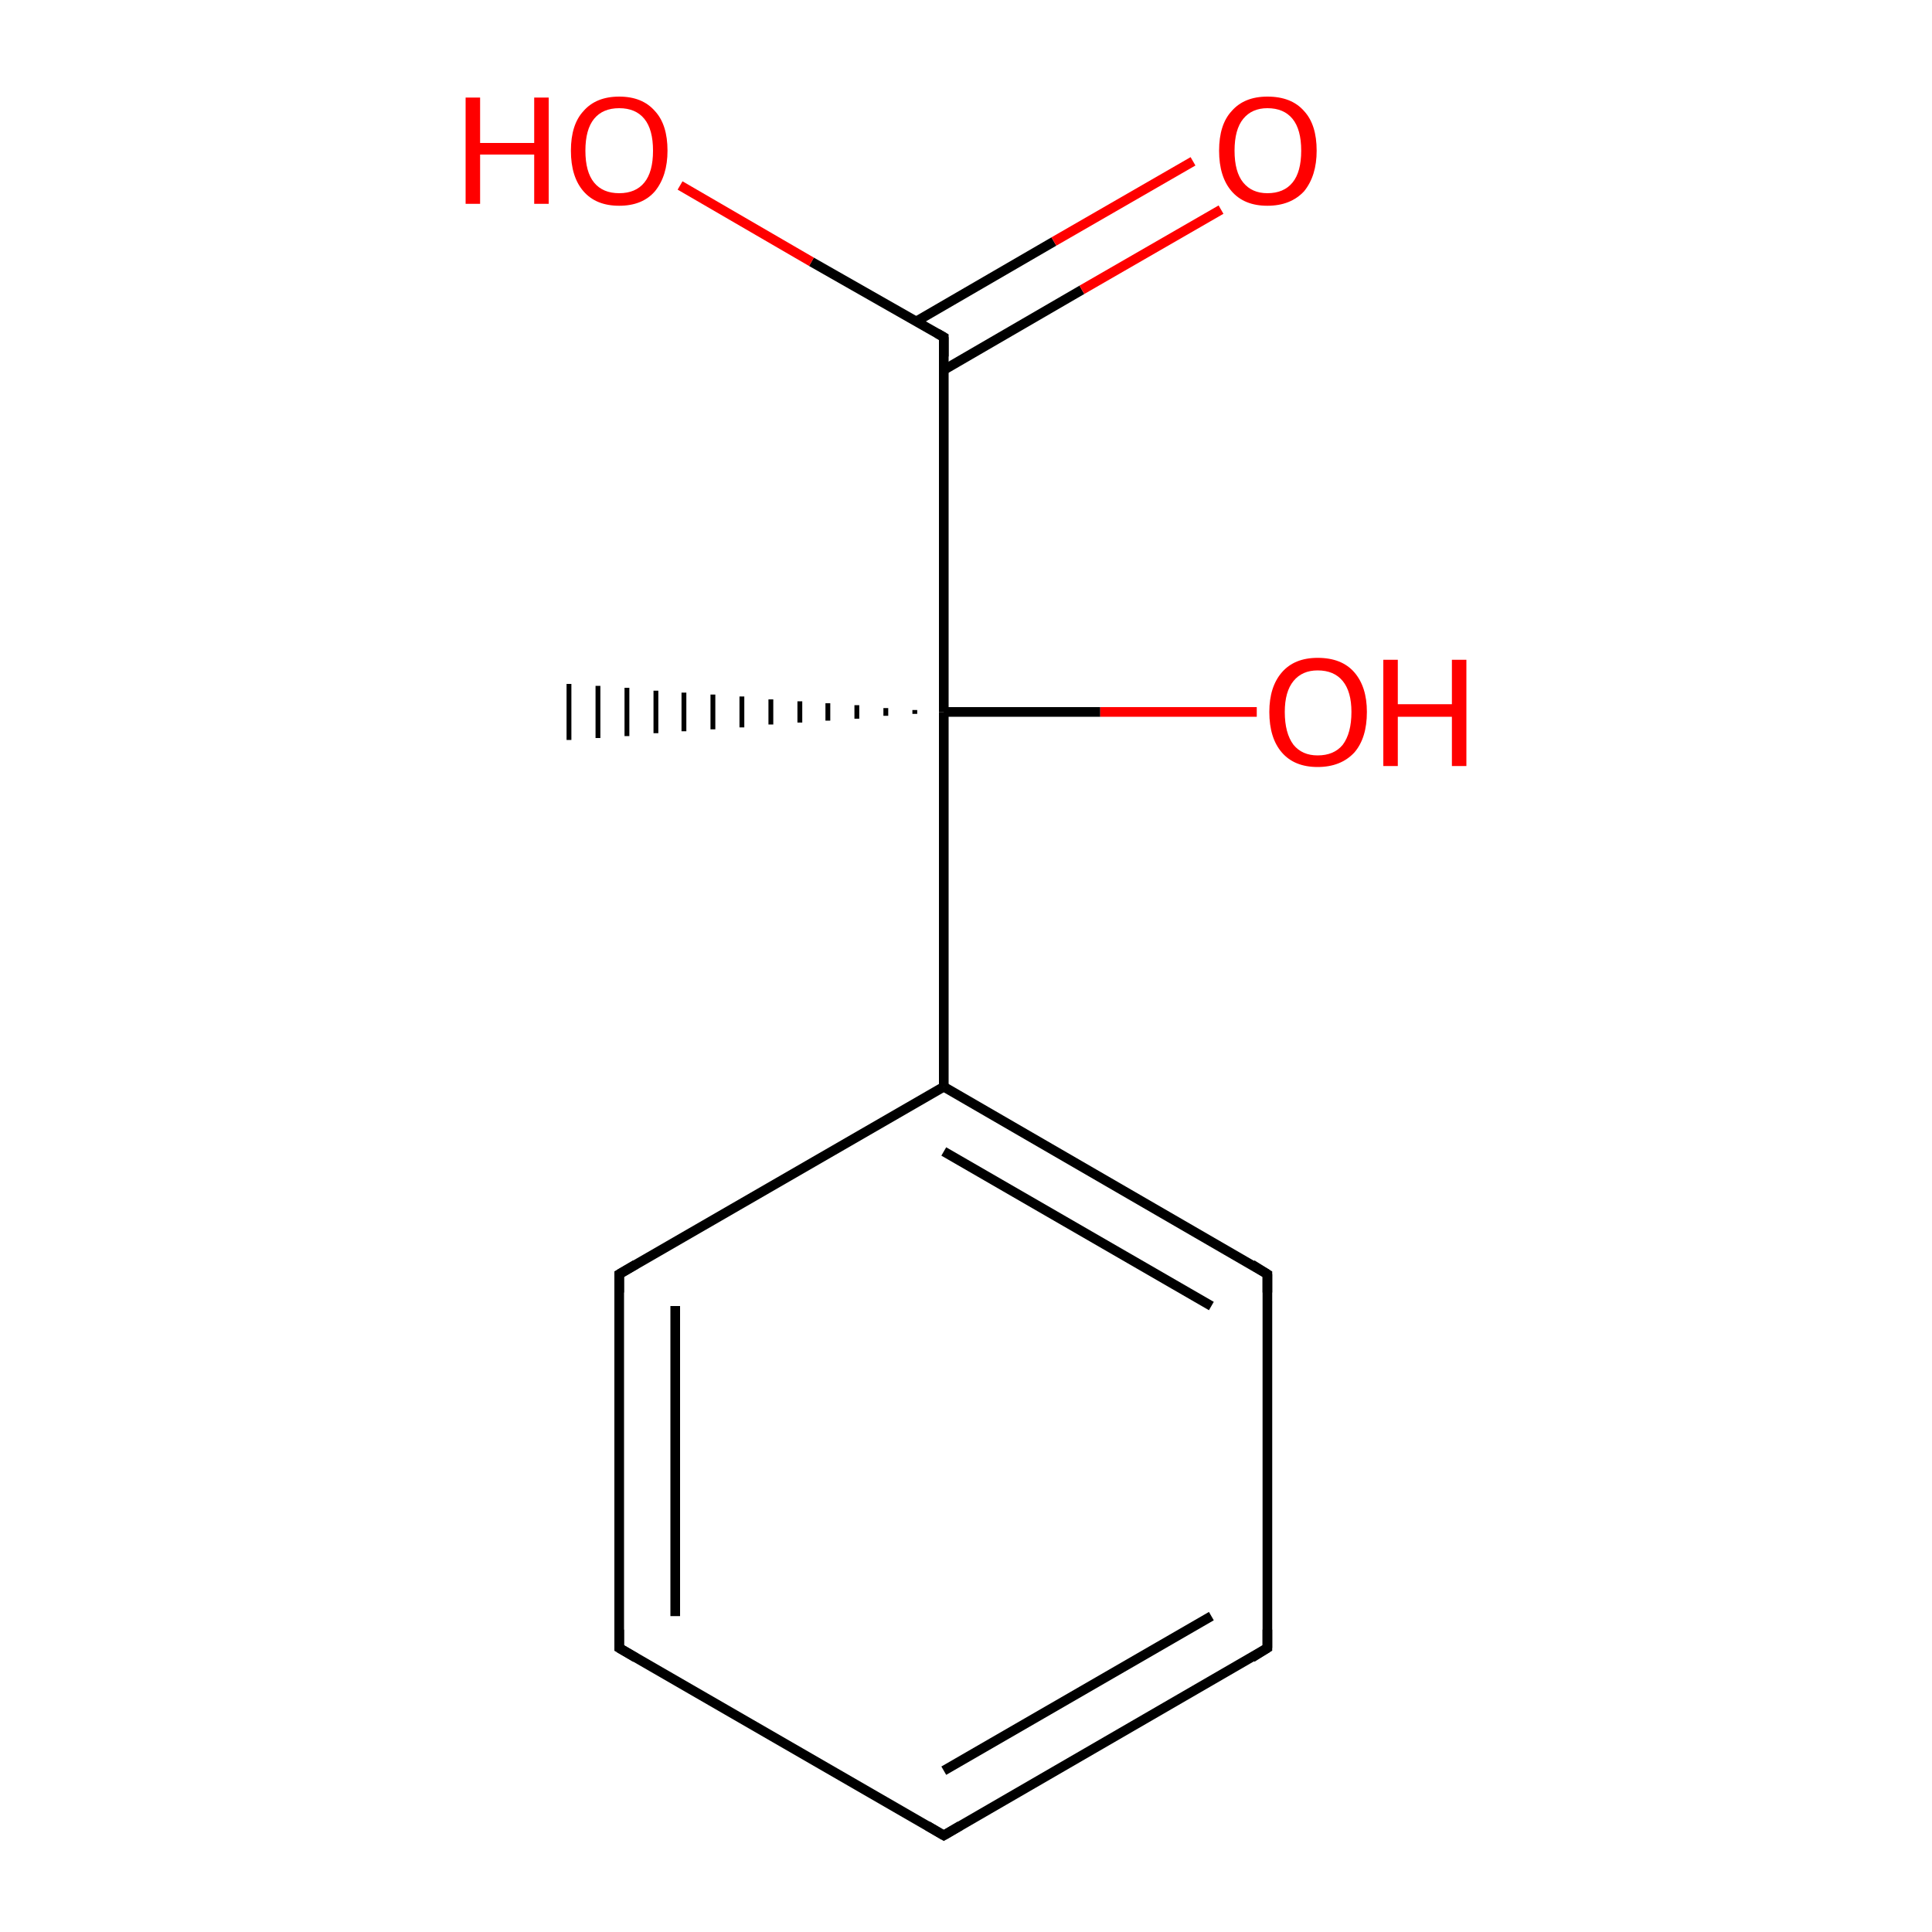 <?xml version='1.0' encoding='iso-8859-1'?>
<svg version='1.1' baseProfile='full'
              xmlns='http://www.w3.org/2000/svg'
                      xmlns:rdkit='http://www.rdkit.org/xml'
                      xmlns:xlink='http://www.w3.org/1999/xlink'
                  xml:space='preserve'
width='200px' height='200px' viewBox='0 0 200 200'>
<!-- END OF HEADER -->
<rect style='opacity:1.0;fill:#FFFFFF;stroke:none' width='200.0' height='200.0' x='0.0' y='0.0'> </rect>
<path class='bond-0 atom-0 atom-1' d='M 64.1,170.6 L 64.1,131.9' style='fill:none;fill-rule:evenodd;stroke:#000000;stroke-width:1.0px;stroke-linecap:butt;stroke-linejoin:miter;stroke-opacity:1' />
<path class='bond-0 atom-0 atom-1' d='M 69.9,167.3 L 69.9,135.2' style='fill:none;fill-rule:evenodd;stroke:#000000;stroke-width:1.0px;stroke-linecap:butt;stroke-linejoin:miter;stroke-opacity:1' />
<path class='bond-1 atom-0 atom-5' d='M 64.1,170.6 L 97.7,190.0' style='fill:none;fill-rule:evenodd;stroke:#000000;stroke-width:1.0px;stroke-linecap:butt;stroke-linejoin:miter;stroke-opacity:1' />
<path class='bond-2 atom-1 atom-2' d='M 64.1,131.9 L 97.7,112.5' style='fill:none;fill-rule:evenodd;stroke:#000000;stroke-width:1.0px;stroke-linecap:butt;stroke-linejoin:miter;stroke-opacity:1' />
<path class='bond-3 atom-2 atom-3' d='M 97.7,112.5 L 131.2,131.9' style='fill:none;fill-rule:evenodd;stroke:#000000;stroke-width:1.0px;stroke-linecap:butt;stroke-linejoin:miter;stroke-opacity:1' />
<path class='bond-3 atom-2 atom-3' d='M 97.7,119.2 L 125.4,135.2' style='fill:none;fill-rule:evenodd;stroke:#000000;stroke-width:1.0px;stroke-linecap:butt;stroke-linejoin:miter;stroke-opacity:1' />
<path class='bond-4 atom-2 atom-6' d='M 97.7,112.5 L 97.7,73.7' style='fill:none;fill-rule:evenodd;stroke:#000000;stroke-width:1.0px;stroke-linecap:butt;stroke-linejoin:miter;stroke-opacity:1' />
<path class='bond-5 atom-3 atom-4' d='M 131.2,131.9 L 131.2,170.6' style='fill:none;fill-rule:evenodd;stroke:#000000;stroke-width:1.0px;stroke-linecap:butt;stroke-linejoin:miter;stroke-opacity:1' />
<path class='bond-6 atom-4 atom-5' d='M 131.2,170.6 L 97.7,190.0' style='fill:none;fill-rule:evenodd;stroke:#000000;stroke-width:1.0px;stroke-linecap:butt;stroke-linejoin:miter;stroke-opacity:1' />
<path class='bond-6 atom-4 atom-5' d='M 125.4,167.3 L 97.7,183.3' style='fill:none;fill-rule:evenodd;stroke:#000000;stroke-width:1.0px;stroke-linecap:butt;stroke-linejoin:miter;stroke-opacity:1' />
<path class='bond-7 atom-6 atom-7' d='M 97.7,73.7 L 113.9,73.7' style='fill:none;fill-rule:evenodd;stroke:#000000;stroke-width:1.0px;stroke-linecap:butt;stroke-linejoin:miter;stroke-opacity:1' />
<path class='bond-7 atom-6 atom-7' d='M 113.9,73.7 L 130.1,73.7' style='fill:none;fill-rule:evenodd;stroke:#FF0000;stroke-width:1.0px;stroke-linecap:butt;stroke-linejoin:miter;stroke-opacity:1' />
<path class='bond-8 atom-6 atom-8' d='M 97.7,73.7 L 97.7,34.9' style='fill:none;fill-rule:evenodd;stroke:#000000;stroke-width:1.0px;stroke-linecap:butt;stroke-linejoin:miter;stroke-opacity:1' />
<path class='bond-9 atom-6 atom-9' d='M 94.7,73.9 L 94.7,73.5' style='fill:none;fill-rule:evenodd;stroke:#000000;stroke-width:0.5px;stroke-linecap:butt;stroke-linejoin:miter;stroke-opacity:1' />
<path class='bond-9 atom-6 atom-9' d='M 91.7,74.1 L 91.7,73.3' style='fill:none;fill-rule:evenodd;stroke:#000000;stroke-width:0.5px;stroke-linecap:butt;stroke-linejoin:miter;stroke-opacity:1' />
<path class='bond-9 atom-6 atom-9' d='M 88.7,74.4 L 88.7,73.0' style='fill:none;fill-rule:evenodd;stroke:#000000;stroke-width:0.5px;stroke-linecap:butt;stroke-linejoin:miter;stroke-opacity:1' />
<path class='bond-9 atom-6 atom-9' d='M 85.7,74.6 L 85.7,72.8' style='fill:none;fill-rule:evenodd;stroke:#000000;stroke-width:0.5px;stroke-linecap:butt;stroke-linejoin:miter;stroke-opacity:1' />
<path class='bond-9 atom-6 atom-9' d='M 82.8,74.8 L 82.8,72.6' style='fill:none;fill-rule:evenodd;stroke:#000000;stroke-width:0.5px;stroke-linecap:butt;stroke-linejoin:miter;stroke-opacity:1' />
<path class='bond-9 atom-6 atom-9' d='M 79.8,75.0 L 79.8,72.4' style='fill:none;fill-rule:evenodd;stroke:#000000;stroke-width:0.5px;stroke-linecap:butt;stroke-linejoin:miter;stroke-opacity:1' />
<path class='bond-9 atom-6 atom-9' d='M 76.8,75.3 L 76.8,72.1' style='fill:none;fill-rule:evenodd;stroke:#000000;stroke-width:0.5px;stroke-linecap:butt;stroke-linejoin:miter;stroke-opacity:1' />
<path class='bond-9 atom-6 atom-9' d='M 73.8,75.5 L 73.8,71.9' style='fill:none;fill-rule:evenodd;stroke:#000000;stroke-width:0.5px;stroke-linecap:butt;stroke-linejoin:miter;stroke-opacity:1' />
<path class='bond-9 atom-6 atom-9' d='M 70.8,75.7 L 70.8,71.7' style='fill:none;fill-rule:evenodd;stroke:#000000;stroke-width:0.5px;stroke-linecap:butt;stroke-linejoin:miter;stroke-opacity:1' />
<path class='bond-9 atom-6 atom-9' d='M 67.9,75.9 L 67.9,71.5' style='fill:none;fill-rule:evenodd;stroke:#000000;stroke-width:0.5px;stroke-linecap:butt;stroke-linejoin:miter;stroke-opacity:1' />
<path class='bond-9 atom-6 atom-9' d='M 64.9,76.2 L 64.9,71.2' style='fill:none;fill-rule:evenodd;stroke:#000000;stroke-width:0.5px;stroke-linecap:butt;stroke-linejoin:miter;stroke-opacity:1' />
<path class='bond-9 atom-6 atom-9' d='M 61.9,76.4 L 61.9,71.0' style='fill:none;fill-rule:evenodd;stroke:#000000;stroke-width:0.5px;stroke-linecap:butt;stroke-linejoin:miter;stroke-opacity:1' />
<path class='bond-9 atom-6 atom-9' d='M 58.9,76.6 L 58.9,70.8' style='fill:none;fill-rule:evenodd;stroke:#000000;stroke-width:0.5px;stroke-linecap:butt;stroke-linejoin:miter;stroke-opacity:1' />
<path class='bond-10 atom-8 atom-10' d='M 97.7,38.3 L 112.0,30.0' style='fill:none;fill-rule:evenodd;stroke:#000000;stroke-width:1.0px;stroke-linecap:butt;stroke-linejoin:miter;stroke-opacity:1' />
<path class='bond-10 atom-8 atom-10' d='M 112.0,30.0 L 126.4,21.7' style='fill:none;fill-rule:evenodd;stroke:#FF0000;stroke-width:1.0px;stroke-linecap:butt;stroke-linejoin:miter;stroke-opacity:1' />
<path class='bond-10 atom-8 atom-10' d='M 94.8,33.3 L 109.1,25.0' style='fill:none;fill-rule:evenodd;stroke:#000000;stroke-width:1.0px;stroke-linecap:butt;stroke-linejoin:miter;stroke-opacity:1' />
<path class='bond-10 atom-8 atom-10' d='M 109.1,25.0 L 123.5,16.7' style='fill:none;fill-rule:evenodd;stroke:#FF0000;stroke-width:1.0px;stroke-linecap:butt;stroke-linejoin:miter;stroke-opacity:1' />
<path class='bond-11 atom-8 atom-11' d='M 97.7,34.9 L 84.0,27.1' style='fill:none;fill-rule:evenodd;stroke:#000000;stroke-width:1.0px;stroke-linecap:butt;stroke-linejoin:miter;stroke-opacity:1' />
<path class='bond-11 atom-8 atom-11' d='M 84.0,27.1 L 70.4,19.2' style='fill:none;fill-rule:evenodd;stroke:#FF0000;stroke-width:1.0px;stroke-linecap:butt;stroke-linejoin:miter;stroke-opacity:1' />
<path d='M 64.1,168.7 L 64.1,170.6 L 65.8,171.6' style='fill:none;stroke:#000000;stroke-width:1.0px;stroke-linecap:butt;stroke-linejoin:miter;stroke-opacity:1;' />
<path d='M 64.1,133.8 L 64.1,131.9 L 65.8,130.9' style='fill:none;stroke:#000000;stroke-width:1.0px;stroke-linecap:butt;stroke-linejoin:miter;stroke-opacity:1;' />
<path d='M 129.6,130.9 L 131.2,131.9 L 131.2,133.8' style='fill:none;stroke:#000000;stroke-width:1.0px;stroke-linecap:butt;stroke-linejoin:miter;stroke-opacity:1;' />
<path d='M 131.2,168.7 L 131.2,170.6 L 129.6,171.6' style='fill:none;stroke:#000000;stroke-width:1.0px;stroke-linecap:butt;stroke-linejoin:miter;stroke-opacity:1;' />
<path d='M 96.0,189.0 L 97.7,190.0 L 99.4,189.0' style='fill:none;stroke:#000000;stroke-width:1.0px;stroke-linecap:butt;stroke-linejoin:miter;stroke-opacity:1;' />
<path d='M 97.7,36.9 L 97.7,34.9 L 97.0,34.5' style='fill:none;stroke:#000000;stroke-width:1.0px;stroke-linecap:butt;stroke-linejoin:miter;stroke-opacity:1;' />
<path class='atom-7' d='M 131.4 73.7
Q 131.4 71.1, 132.7 69.6
Q 134.0 68.1, 136.4 68.1
Q 138.9 68.1, 140.2 69.6
Q 141.5 71.1, 141.5 73.7
Q 141.5 76.4, 140.2 77.9
Q 138.8 79.4, 136.4 79.4
Q 134.0 79.4, 132.7 77.9
Q 131.4 76.4, 131.4 73.7
M 136.4 78.2
Q 138.1 78.2, 139.0 77.1
Q 139.9 75.9, 139.9 73.7
Q 139.9 71.6, 139.0 70.5
Q 138.1 69.4, 136.4 69.4
Q 134.8 69.4, 133.9 70.5
Q 133.0 71.6, 133.0 73.7
Q 133.0 75.9, 133.9 77.1
Q 134.8 78.2, 136.4 78.2
' fill='#FF0000'/>
<path class='atom-7' d='M 143.2 68.3
L 144.7 68.3
L 144.7 72.9
L 150.3 72.9
L 150.3 68.3
L 151.8 68.3
L 151.8 79.3
L 150.3 79.3
L 150.3 74.2
L 144.7 74.2
L 144.7 79.3
L 143.2 79.3
L 143.2 68.3
' fill='#FF0000'/>
<path class='atom-10' d='M 126.2 15.6
Q 126.2 12.9, 127.5 11.5
Q 128.8 10.0, 131.2 10.0
Q 133.7 10.0, 135.0 11.5
Q 136.3 12.9, 136.3 15.6
Q 136.3 18.2, 135.0 19.8
Q 133.6 21.3, 131.2 21.3
Q 128.8 21.3, 127.5 19.8
Q 126.2 18.3, 126.2 15.6
M 131.2 20.0
Q 132.9 20.0, 133.8 18.9
Q 134.7 17.8, 134.7 15.6
Q 134.7 13.4, 133.8 12.3
Q 132.9 11.2, 131.2 11.2
Q 129.6 11.2, 128.7 12.3
Q 127.8 13.4, 127.8 15.6
Q 127.8 17.8, 128.7 18.9
Q 129.6 20.0, 131.2 20.0
' fill='#FF0000'/>
<path class='atom-11' d='M 48.2 10.1
L 49.7 10.1
L 49.7 14.8
L 55.3 14.8
L 55.3 10.1
L 56.8 10.1
L 56.8 21.1
L 55.3 21.1
L 55.3 16.0
L 49.7 16.0
L 49.7 21.1
L 48.2 21.1
L 48.2 10.1
' fill='#FF0000'/>
<path class='atom-11' d='M 59.1 15.6
Q 59.1 12.9, 60.4 11.5
Q 61.7 10.0, 64.1 10.0
Q 66.5 10.0, 67.8 11.5
Q 69.1 12.9, 69.1 15.6
Q 69.1 18.2, 67.8 19.8
Q 66.5 21.3, 64.1 21.3
Q 61.7 21.3, 60.4 19.8
Q 59.1 18.3, 59.1 15.6
M 64.1 20.0
Q 65.8 20.0, 66.7 18.9
Q 67.6 17.8, 67.6 15.6
Q 67.6 13.4, 66.7 12.3
Q 65.8 11.2, 64.1 11.2
Q 62.4 11.2, 61.5 12.3
Q 60.6 13.4, 60.6 15.6
Q 60.6 17.8, 61.5 18.9
Q 62.4 20.0, 64.1 20.0
' fill='#FF0000'/>
</svg>
